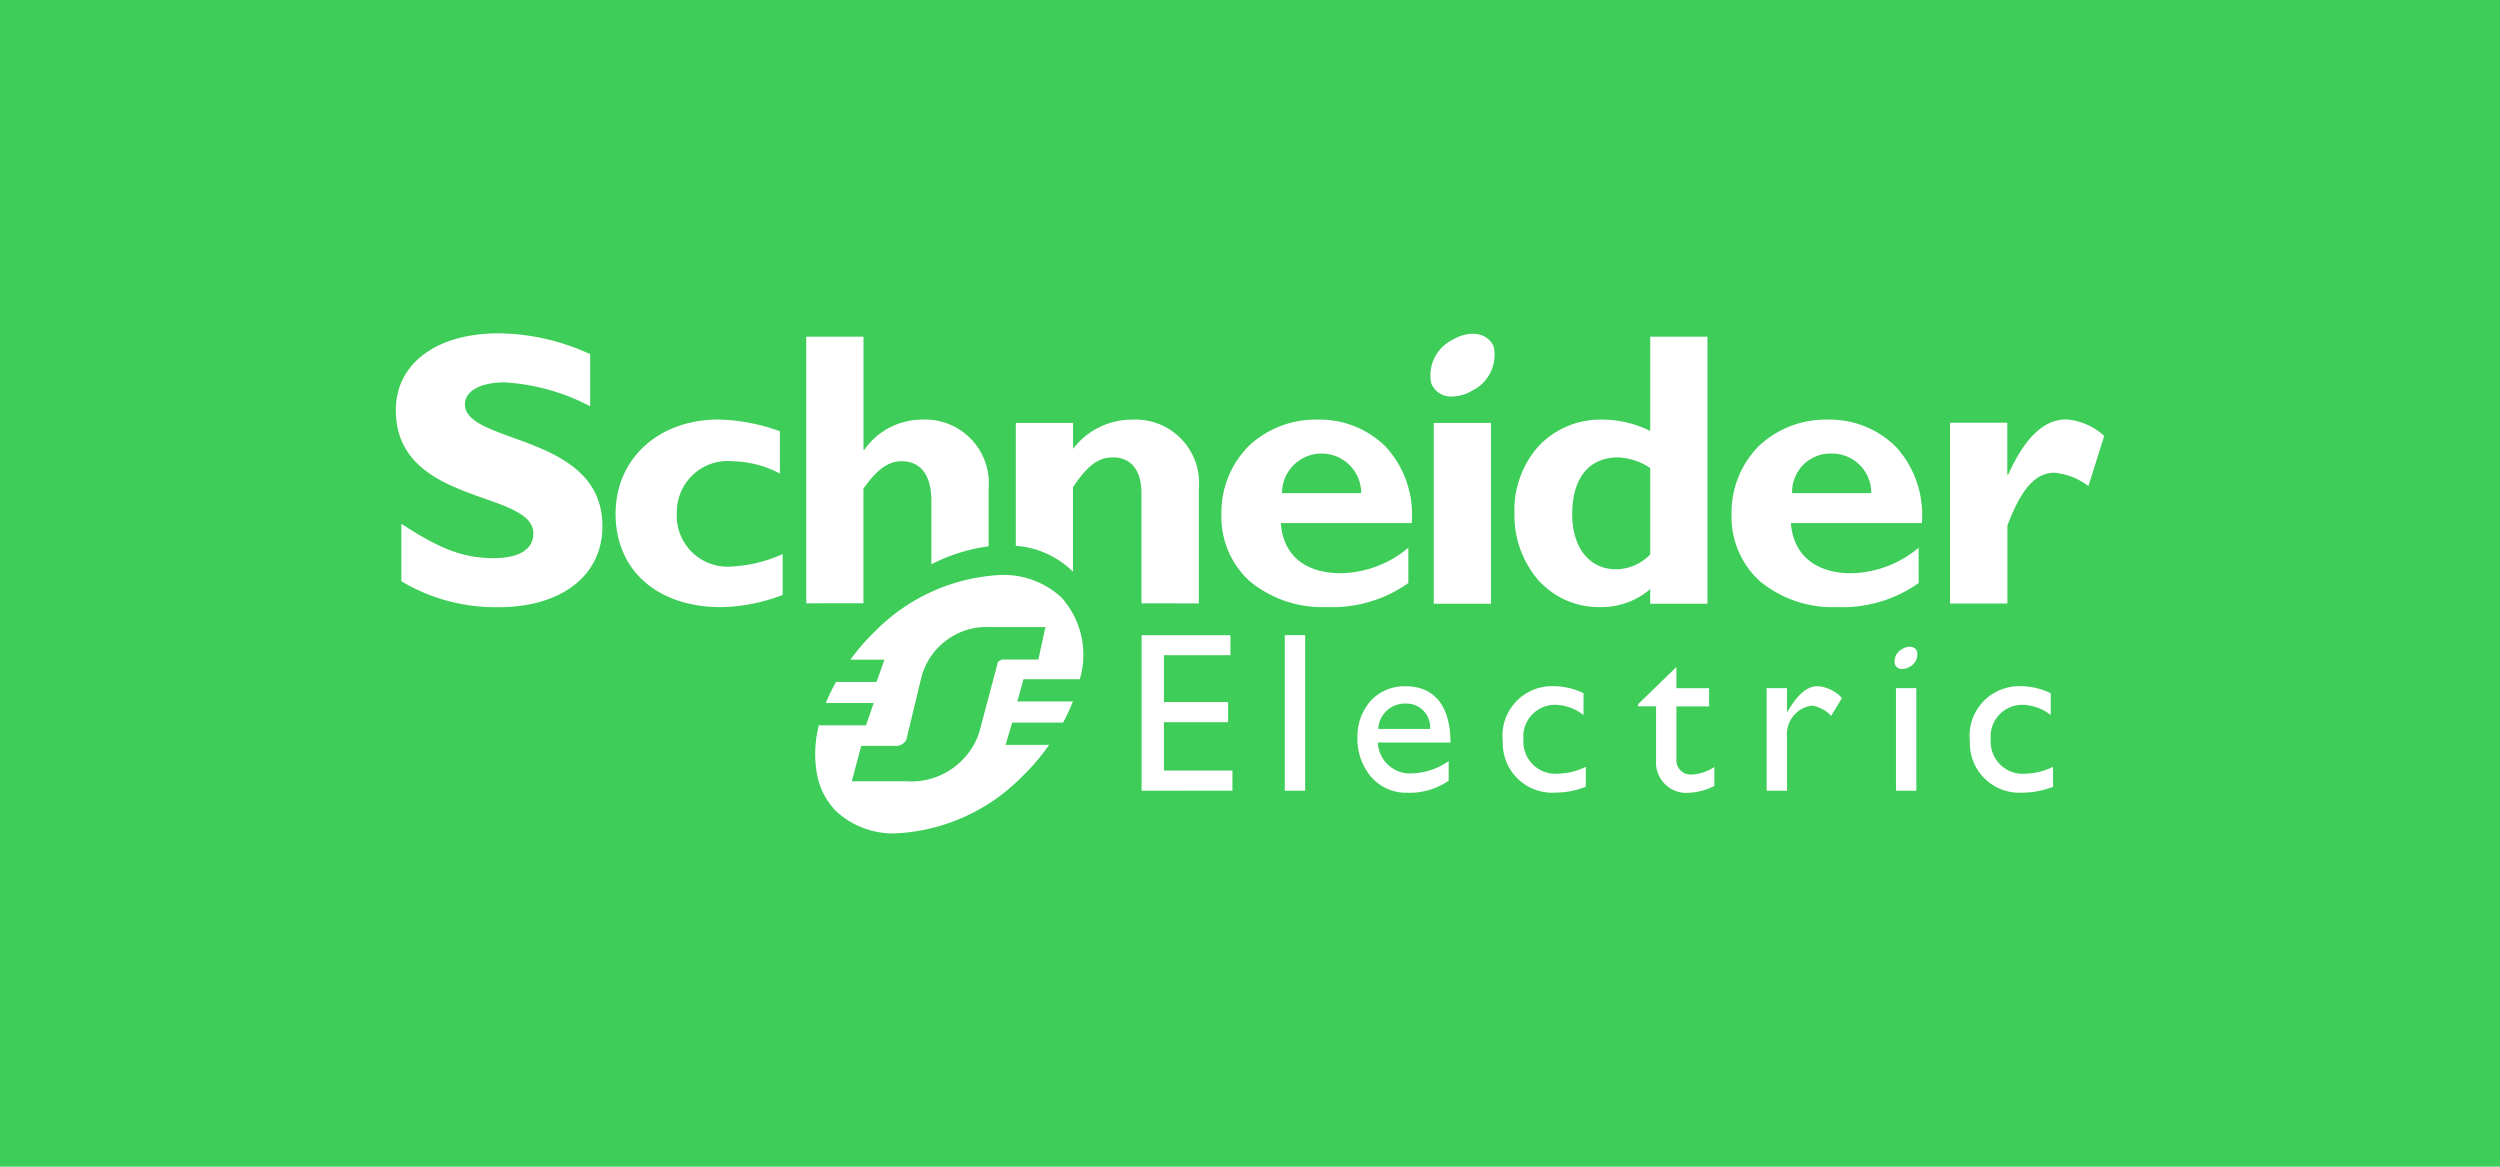 <svg xmlns="http://www.w3.org/2000/svg" width="120" height="56" viewBox="0 0 120 56">
    <path style="fill:#3dcd58" d="M0 0h120v56H0z"/>
    <g data-name="Logos / SE / Inverted Compact">
        <path data-name="Logos / SE / Inverted Compact background" style="fill:none" d="M0 0h82v24H0z" transform="translate(19 16)"/>
        <path data-name="SE part" d="M21.137 22.94a3.391 3.391 0 0 1-.927-1.813 5.521 5.521 0 0 1 .094-2.312h2.265l.368-1.07h-2.3a8.833 8.833 0 0 1 .493-1.011h1.944l.379-1.07h-1.632a10.266 10.266 0 0 1 1.22-1.4A9.1 9.1 0 0 1 29 11.6a4.081 4.081 0 0 1 2.953 1.083 4.112 4.112 0 0 1 .876 3.92h-2.7l-.3 1.067H32.5a9.237 9.237 0 0 1-.472 1.015h-2.441l-.318 1.067h2.089a10.483 10.483 0 0 1-1.344 1.571A9.124 9.124 0 0 1 24.039 24a4.012 4.012 0 0 1-2.902-1.06zm.75-1.44h2.6a3.44 3.44 0 0 0 3.507-2.313l.877-3.3a.215.215 0 0 1 .048-.123.364.364 0 0 1 .316-.106h1.606l.34-1.559H28.52a3.237 3.237 0 0 0-3.3 2.436l-.693 2.882a.377.377 0 0 1-.1.2.536.536 0 0 1-.415.186h-1.674zm53.667-1.906A2.381 2.381 0 0 1 78 16.938a3.3 3.3 0 0 1 1.436.338v1.048a2.279 2.279 0 0 0-1.372-.494 1.523 1.523 0 0 0-1.508 1.679 1.536 1.536 0 0 0 1.674 1.627 3.2 3.2 0 0 0 1.317-.327v.956a4.112 4.112 0 0 1-1.483.283 2.376 2.376 0 0 1-2.51-2.454zm-15.062.91v-2.6h-.863V17.8l1.838-1.783v1.017h1.57v.874h-1.57v2.526a.685.685 0 0 0 .708.745 2.144 2.144 0 0 0 1.115-.365v.91a2.941 2.941 0 0 1-1.194.327 1.454 1.454 0 0 1-1.604-1.551zm-7.358-.91a2.378 2.378 0 0 1 2.442-2.657 3.272 3.272 0 0 1 1.433.338v1.048a2.269 2.269 0 0 0-1.367-.494 1.527 1.527 0 0 0-1.516 1.679 1.537 1.537 0 0 0 1.68 1.627 3.156 3.156 0 0 0 1.312-.327v.956a4.037 4.037 0 0 1-1.476.283 2.373 2.373 0 0 1-2.508-2.453zm-6.356 1.654a2.828 2.828 0 0 1-.62-1.821 2.582 2.582 0 0 1 .644-1.8 2.213 2.213 0 0 1 1.667-.686c1.389 0 2.154.959 2.154 2.7h-3.486a1.544 1.544 0 0 0 1.662 1.48 3.148 3.148 0 0 0 1.738-.594v.944a3.275 3.275 0 0 1-1.983.581 2.239 2.239 0 0 1-1.776-.803zm.376-2.259h2.491a1.136 1.136 0 0 0-1.156-1.218 1.284 1.284 0 0 0-1.334 1.219zM65.8 21.956v-4.925h.977v1.139h.02c.5-.872.973-1.233 1.435-1.233a1.726 1.726 0 0 1 1.181.57l-.518.855a1.609 1.609 0 0 0-.916-.493 1.382 1.382 0 0 0-1.2 1.52v2.568zm-23.131 0v-7.471h.979v7.471zm29.337 0V17.03h.978v4.925zm-36.209 0v-7.468h4.264v.963h-3.193V17.7h3.081v.966h-3.081v2.32h3.289v.965zm36.156-6.067a.679.679 0 0 1 .37-.746c.294-.173.606-.118.695.122a.672.672 0 0 1-.365.746.694.694 0 0 1-.343.1.357.357 0 0 1-.357-.226zm-17.1-4.025a4.775 4.775 0 0 1-1.16-3.23 4.614 4.614 0 0 1 1.18-3.242 4.086 4.086 0 0 1 3.058-1.25 5.177 5.177 0 0 1 2.281.544V.159h2.746v12.819H60.21v-.7a3.606 3.606 0 0 1-2.435.862 3.891 3.891 0 0 1-2.923-1.28zm1.613-3.174c0 1.6.829 2.637 2.111 2.637a2.313 2.313 0 0 0 1.634-.715V6.465a3 3 0 0 0-1.543-.509c-1.4-.001-2.203.995-2.203 2.731zM.265 11.9V9.14c1.856 1.22 2.992 1.651 4.424 1.651 1.242 0 1.912-.431 1.912-1.182C6.6 7.508 0 8.277 0 3.682 0 1.466 1.932 0 4.939 0a10.669 10.669 0 0 1 4.388 1v2.5a10.1 10.1 0 0 0-4.1-1.146c-1.165 0-1.911.414-1.911 1.053 0 1.929 6.6 1.385 6.6 5.849 0 2.46-2.083 3.889-4.975 3.889A8.807 8.807 0 0 1 .265 11.9zm65.233.019a4.164 4.164 0 0 1-1.383-3.23 4.53 4.53 0 0 1 1.3-3.27 4.669 4.669 0 0 1 3.318-1.277 4.49 4.49 0 0 1 3.28 1.315 4.82 4.82 0 0 1 1.234 3.65h-6.282c.1 1.508 1.173 2.408 2.885 2.408a5.186 5.186 0 0 0 3.244-1.222v1.694a6.327 6.327 0 0 1-3.908 1.153 5.478 5.478 0 0 1-3.686-1.222zm1.524-4.25h3.8a1.887 1.887 0 0 0-1.9-1.9 1.843 1.843 0 0 0-1.9 1.899zm-26.01 4.25a4.162 4.162 0 0 1-1.384-3.23 4.527 4.527 0 0 1 1.3-3.27 4.676 4.676 0 0 1 3.321-1.277 4.487 4.487 0 0 1 3.279 1.314 4.818 4.818 0 0 1 1.233 3.651h-6.28c.1 1.53 1.15 2.408 2.889 2.408a5.175 5.175 0 0 0 3.23-1.223v1.694a6.306 6.306 0 0 1-3.9 1.153 5.482 5.482 0 0 1-3.688-1.221zm1.525-4.25h3.8a1.9 1.9 0 1 0-3.8 0zm-31.989.994c0-2.651 2.064-4.525 4.948-4.525a9.205 9.205 0 0 1 2.939.562v2.03a5.048 5.048 0 0 0-2.235-.588 2.447 2.447 0 0 0-2.712 2.5 2.437 2.437 0 0 0 2.612 2.553 6.809 6.809 0 0 0 2.468-.6v1.962a8.569 8.569 0 0 1-2.959.585c-3.073-.003-5.061-1.778-5.061-4.479zm39.273 4.318V4.3h2.747v8.68zM74.6 12.97V4.292h2.751v2.495h.04c.815-1.807 1.727-2.654 2.787-2.654A3 3 0 0 1 82 4.925l-.755 2.406a3.2 3.2 0 0 0-1.631-.639c-1.007 0-1.652.942-2.259 2.533v3.745zm-38.809-.011V7.688c0-1.223-.592-1.733-1.37-1.733-.684 0-1.2.358-1.919 1.433v4.053a4.35 4.35 0 0 0-2.743-1.241V4.3h2.748v1.243a3.55 3.55 0 0 1 2.85-1.4 3.047 3.047 0 0 1 3.187 3.325v5.495zm-16.091 0V.159h2.748v5.434h.038a3.384 3.384 0 0 1 2.768-1.452 3.056 3.056 0 0 1 3.2 3.316v2.767a8.289 8.289 0 0 0-2.749.865v-3.05c0-1.3-.568-1.9-1.423-1.9-.644 0-1.193.394-1.837 1.317v5.5zM49.7 2.4A1.9 1.9 0 0 1 50.73.306c.828-.486 1.706-.332 1.97.344a1.907 1.907 0 0 1-1.034 2.1 1.935 1.935 0 0 1-.962.282A1.009 1.009 0 0 1 49.7 2.4z" style="fill:#fff" transform="translate(19 16)"/>
    </g>
</svg>
